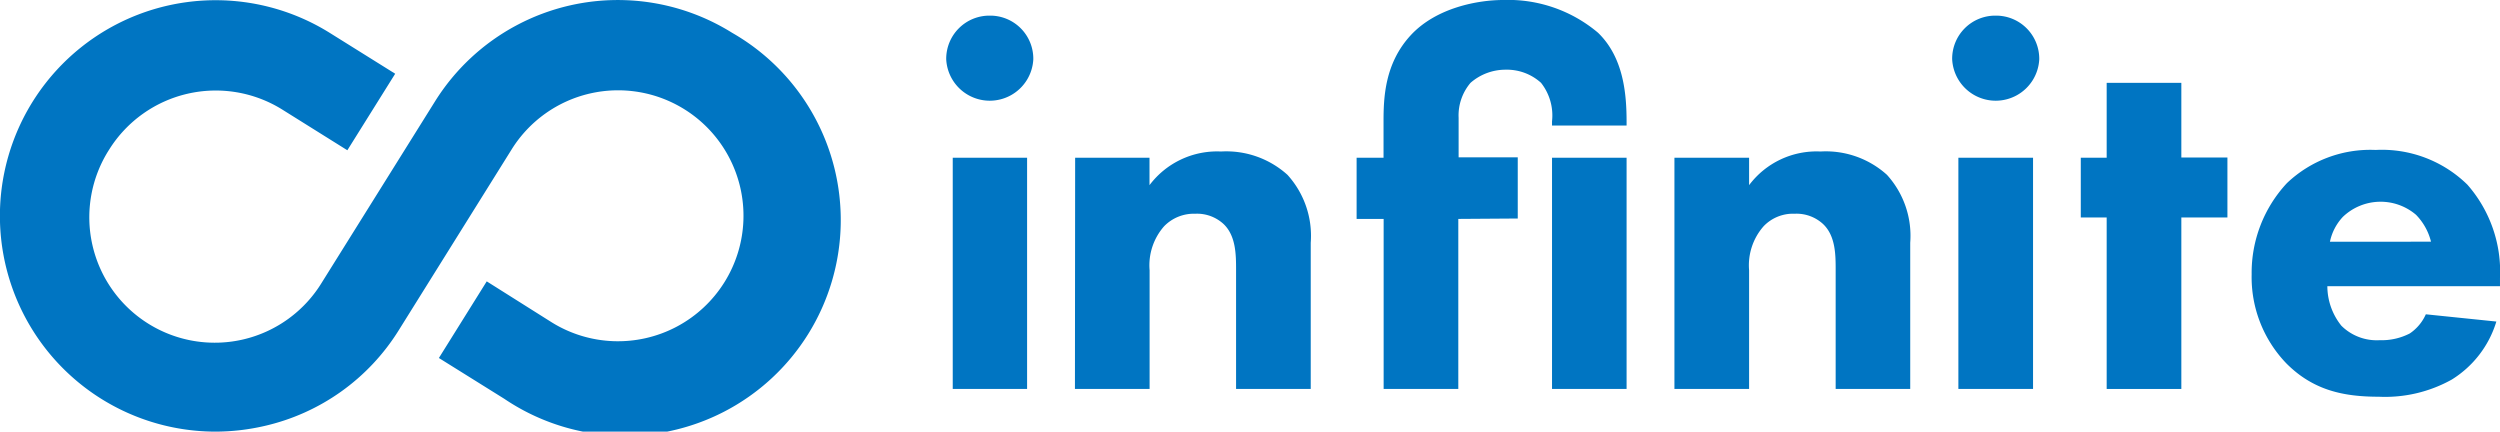 <svg xmlns:xlink="http://www.w3.org/1999/xlink" xmlns="http://www.w3.org/2000/svg" viewBox="0 0 241.41 41.68" width="1200"  height="207.18" ><SCRIPT xmlns="" id="allow-copy_script"/><defs><style>.cls-1{fill:#0075c2;}</style></defs><title>アセット 1</title><g id="レイヤー_2" data-name="レイヤー 2"><g id="レイヤー_1-2" data-name="レイヤー 1"><path class="cls-1" d="M95.58,1.51a4.16,4.16,0,0,1,4.2,4.21,4.21,4.21,0,0,1-8.41,0A4.17,4.17,0,0,1,95.58,1.51Zm3.6,13.72V37.56H92V15.23Z"/><path class="cls-1" d="M103.82,15.23H111v2.65a8.17,8.17,0,0,1,6.91-3.25,8.81,8.81,0,0,1,6.41,2.25,8.76,8.76,0,0,1,2.25,6.56V37.56h-7.21V26.09c0-1.45,0-3.3-1.2-4.45a3.78,3.78,0,0,0-2.75-1,4,4,0,0,0-3,1.21,5.71,5.71,0,0,0-1.4,4.25V37.56h-7.21Z"/><path class="cls-1" d="M140.82,21.14V37.56h-7.21V21.14H131V15.23h2.6V11.72c0-2.3.12-5.6,2.62-8.31S142.8,0,145.15,0a13.45,13.45,0,0,1,9.16,3.16c2.5,2.41,2.76,6,2.76,8.61v.35h-7.2v-.4A5.09,5.09,0,0,0,148.81,8a4.91,4.91,0,0,0-3.42-1.27A5.13,5.13,0,0,0,142,8a4.86,4.86,0,0,0-1.15,3.38v3.81h5.71v5.91Zm16.25-5.91V37.56h-7.2V15.23Z"/><path class="cls-1" d="M161.69,15.23h7.21v2.65a8.14,8.14,0,0,1,6.9-3.25,8.8,8.8,0,0,1,6.41,2.25,8.76,8.76,0,0,1,2.25,6.56V37.56h-7.2V26.09c0-1.45,0-3.3-1.21-4.45a3.78,3.78,0,0,0-2.75-1,3.92,3.92,0,0,0-3,1.21,5.71,5.71,0,0,0-1.4,4.25V37.56h-7.21Z"/><path class="cls-1" d="M192.71,1.51a4.17,4.17,0,0,1,4.21,4.21,4.21,4.21,0,0,1-8.41,0A4.16,4.16,0,0,1,192.71,1.51Zm3.61,13.72V37.56h-7.21V15.23Z"/><path class="cls-1" d="M210.64,21V37.56h-7.21V21h-2.5V15.23h2.5V8h7.21v7.21h4.45V21Z"/><path class="cls-1" d="M241.41,27.64H224.74a6.12,6.12,0,0,0,1.35,3.81,4.84,4.84,0,0,0,3.71,1.4,5.91,5.91,0,0,0,2.9-.65,4.36,4.36,0,0,0,1.55-1.85l6.81.7a10,10,0,0,1-4.3,5.6,13.21,13.21,0,0,1-7.06,1.66c-3.36,0-6.31-.6-8.91-3.21a12,12,0,0,1-3.36-8.61,12.69,12.69,0,0,1,3.41-8.81,11.68,11.68,0,0,1,8.56-3.2,11.8,11.8,0,0,1,8.86,3.35,12.74,12.74,0,0,1,3.15,9.06Zm-6.66-4.3a5.67,5.67,0,0,0-1.45-2.6,5.27,5.27,0,0,0-7.06.2,5,5,0,0,0-1.25,2.4Z"/><path class="cls-1" d="M70.7,3.17A20.82,20.82,0,0,0,42,9.8L31.09,27.26A12.11,12.11,0,1,1,10.55,14.43a12.14,12.14,0,0,1,16.69-3.86l6.3,3.94,4.62-7.39L31.85,3.18a20.83,20.83,0,1,0-11.07,38.5,21.19,21.19,0,0,0,4.73-.54,20.69,20.69,0,0,0,13-9.26l10.9-17.46a12.11,12.11,0,0,1,16.69-3.86A12.11,12.11,0,0,1,53.25,31.11h0L47,27.17l-4.62,7.4,6.3,3.93A20.83,20.83,0,1,0,70.7,3.17Z"/></g></g></svg>